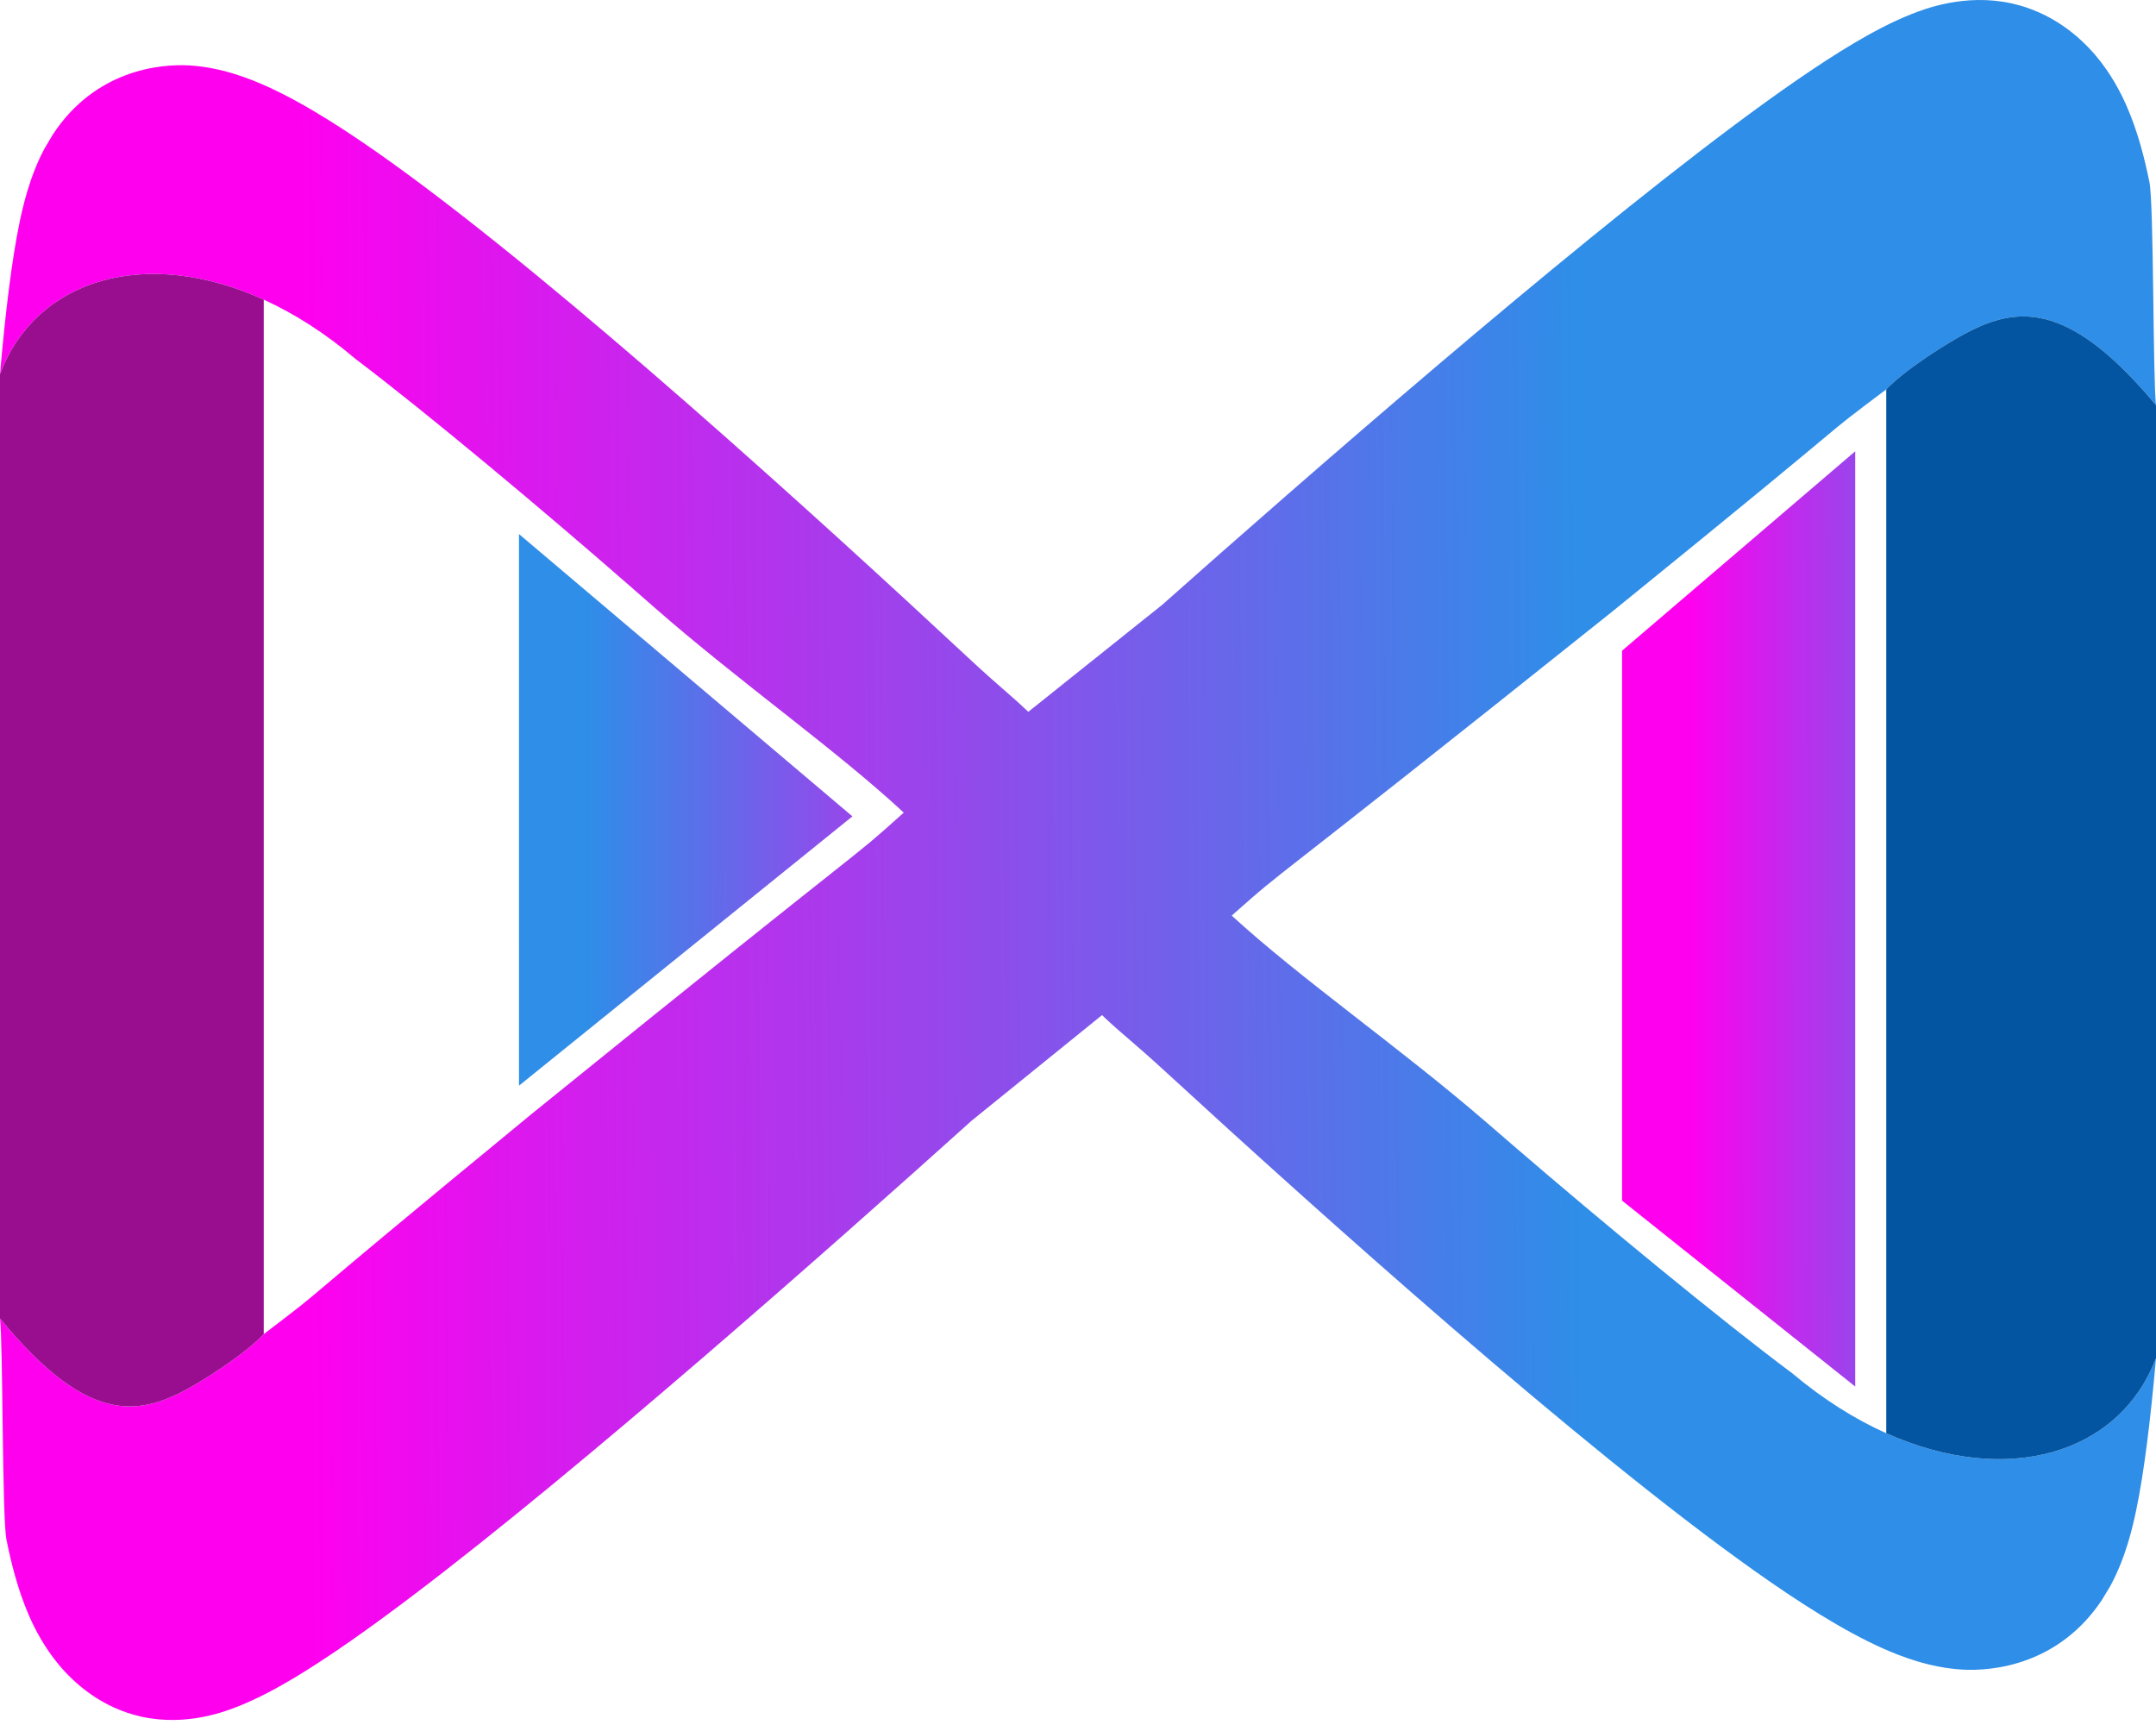<svg width="150" height="120" viewBox="0 0 150 120" fill="none" xmlns="http://www.w3.org/2000/svg">
<path d="M36.109 75.524L59.306 56.791L36.107 37.152L36.109 75.524Z" fill="url(#paint0_linear_65_64)"/>
<path d="M129.073 31.395L129.073 66.023L129.073 96.455L112.851 83.522L112.851 45.267L129.073 31.395Z" fill="url(#paint1_linear_65_64)"/>
<path d="M67.614 77.949C62.598 82.462 55.833 88.48 48.871 94.47C41.938 100.435 34.684 106.481 28.726 110.992C25.774 113.228 22.936 115.241 20.517 116.693C19.326 117.407 17.991 118.134 16.645 118.674L16.641 118.675C15.78 119.02 13.025 120.125 9.843 119.422C7.046 118.803 5.162 117.089 4.102 115.82C3.054 114.565 2.401 113.27 2.008 112.367C1.226 110.57 0.758 108.646 0.449 107.101C0.139 105.549 0.218 93.6 -1.09379e-06 91.723C5.665 98.611 9.132 98.611 12.599 96.858C14.094 96.102 17.098 94.156 18.35 92.809C23.72 88.71 18.35 92.809 36.984 77.494C62.223 57.06 58.592 60.378 62.876 56.531C58.196 52.176 51.449 47.442 45.539 42.268L43.806 40.751C37.779 35.48 29.603 28.647 24.735 24.971C22.628 23.177 20.473 21.811 18.35 20.847C10.184 17.135 2.511 19.363 -3.10319e-07 26.023C0.19 23.851 0.396 21.858 0.619 20.105C0.827 18.474 1.067 16.89 1.357 15.493C1.573 14.456 2.048 12.282 3.111 10.308L3.676 9.358C6.613 4.879 11.103 4.433 13.159 4.551C15.373 4.678 17.334 5.45 18.593 6.02C21.294 7.241 24.339 9.225 27.27 11.329C33.295 15.653 40.768 21.896 47.892 28.127C55.072 34.408 62.122 40.874 67.362 45.754C69.543 47.786 70.097 48.15 71.543 49.517L80.66 42.233L80.849 42.082C85.979 37.527 92.898 31.454 100.019 25.41C107.109 19.391 114.527 13.29 120.621 8.738C123.641 6.482 126.543 4.45 129.017 2.985C130.234 2.264 131.6 1.531 132.977 0.986L132.981 0.985C133.861 0.637 136.679 -0.478 139.933 0.232C142.794 0.856 144.721 2.586 145.805 3.866C146.877 5.132 147.544 6.439 147.946 7.351C148.746 9.164 149.225 11.105 149.541 12.664C149.858 14.23 149.777 26.288 150 28.182C144.206 21.231 140.66 21.231 137.114 23.001C135.586 23.763 132.513 25.727 131.233 27.086C125.741 31.222 131.233 27.086 112.175 42.541C86.363 63.161 90.077 59.812 85.695 63.694C90.481 68.089 97.382 72.865 103.426 78.087L105.199 79.618C111.362 84.937 119.724 91.831 124.702 95.541C126.857 97.351 129.062 98.729 131.233 99.703C139.585 103.448 147.432 101.2 150 94.48C149.806 96.671 149.595 98.682 149.367 100.451C149.155 102.097 148.909 103.695 148.612 105.105C148.391 106.152 147.905 108.345 146.818 110.337L146.24 111.296C143.237 115.815 138.644 116.266 136.542 116.147C134.277 116.018 132.272 115.239 130.984 114.665C128.222 113.432 125.108 111.43 122.11 109.307C115.948 104.943 108.305 98.644 101.019 92.356C93.676 86.018 86.466 79.493 81.107 74.569C78.876 72.519 78.31 72.151 76.831 70.771L76.676 70.613L67.614 77.949Z" fill="url(#paint2_linear_65_64)"/>
<path d="M150 28.182C144.206 21.231 140.66 21.231 137.114 23.001C135.586 23.763 132.513 25.727 131.233 27.086L131.233 63.394L131.233 99.703C139.585 103.448 147.432 101.2 150 94.48L150 28.182Z" fill="#0455A1"/>
<path d="M-1.09379e-06 91.723C5.665 98.611 9.132 98.611 12.599 96.858C14.094 96.102 17.098 94.156 18.35 92.809L18.35 20.847C10.184 17.135 2.511 19.363 -3.10319e-07 26.023L-7.02055e-07 58.873L-1.09379e-06 91.723Z" fill="#980E8F"/>
<defs>
<linearGradient id="paint0_linear_65_64" x1="14.98" y1="58.465" x2="77.77" y2="58.518" gradientUnits="userSpaceOnUse">
<stop offset="0.411" stop-color="#2E8EE8"/>
<stop offset="1" stop-color="#FF00EF"/>
</linearGradient>
<linearGradient id="paint1_linear_65_64" x1="99.227" y1="65.637" x2="141.505" y2="65.621" gradientUnits="userSpaceOnUse">
<stop offset="0.433" stop-color="#FF00EF"/>
<stop offset="1" stop-color="#2E8EE8"/>
</linearGradient>
<linearGradient id="paint2_linear_65_64" x1="130.441" y1="55.637" x2="18.237" y2="56.525" gradientUnits="userSpaceOnUse">
<stop offset="0.183" stop-color="#2E8EE8"/>
<stop offset="0.974" stop-color="#FF00EF"/>
</linearGradient>
</defs>
</svg>
